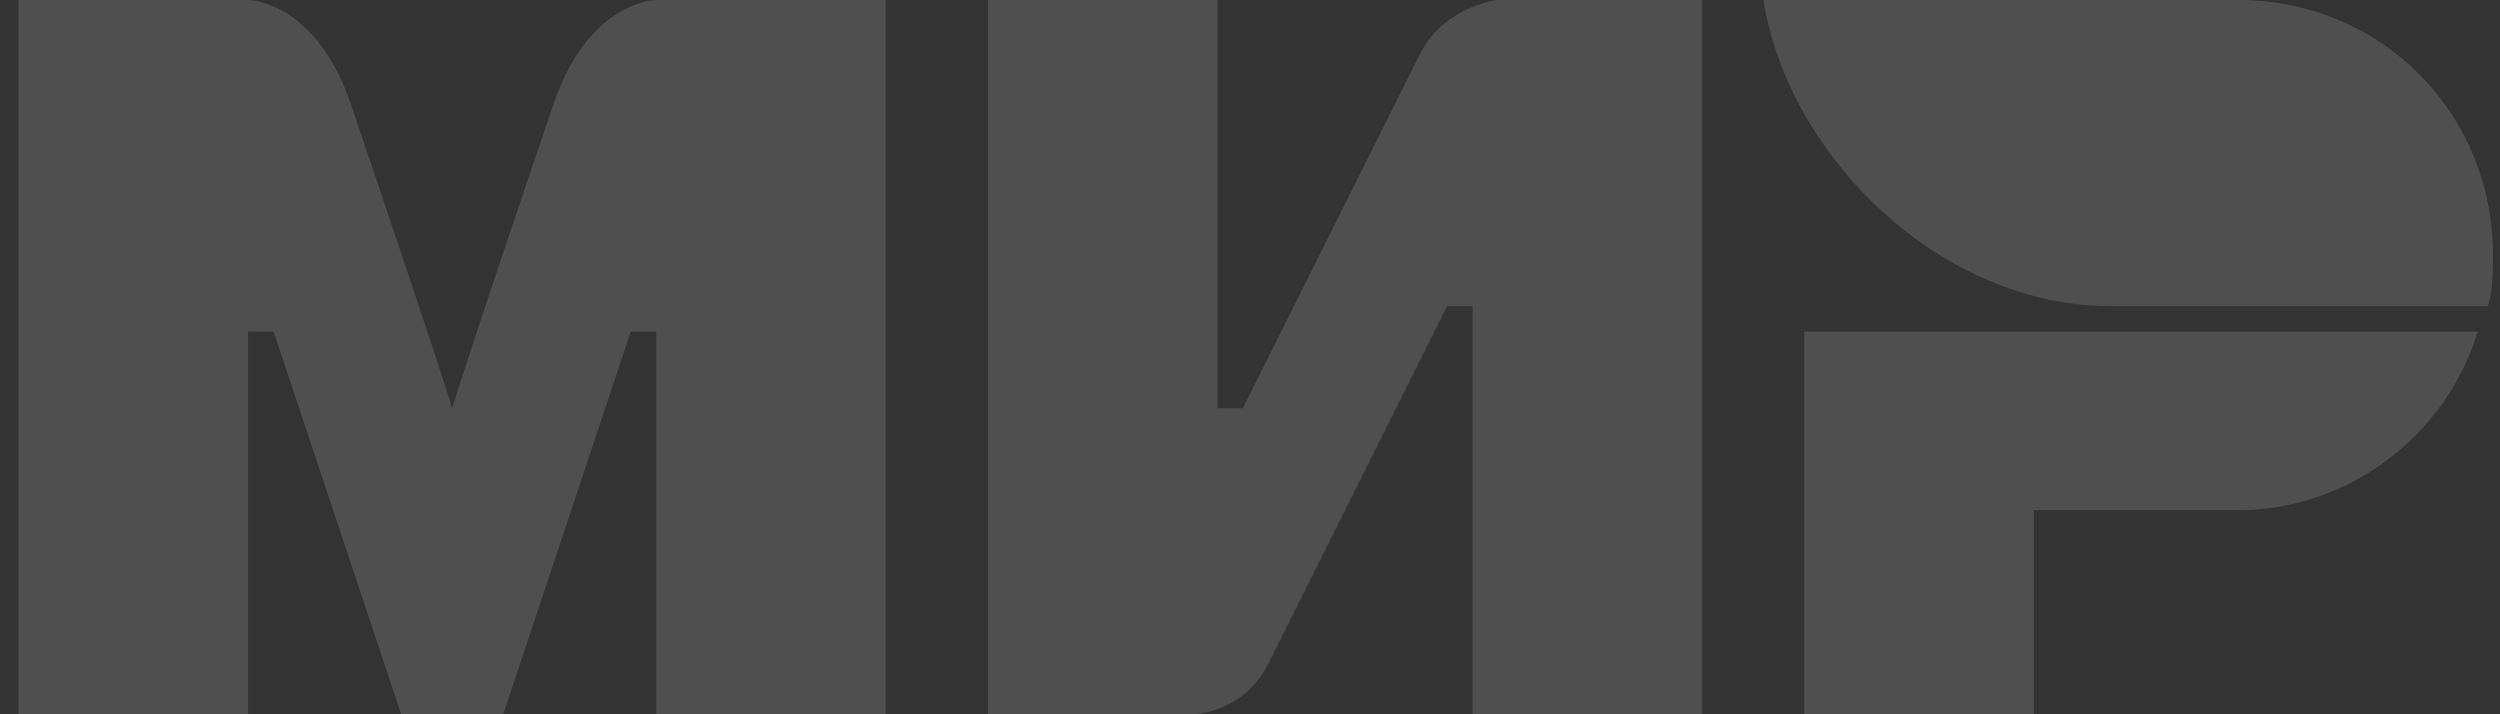 <svg width="63" height="18" viewBox="0 0 63 18" fill="none" xmlns="http://www.w3.org/2000/svg">
<rect x="0" y="0" width="63" height="18" fill="#333333" stroke="none"/>
<path fill-rule="evenodd" clip-rule="evenodd" d="M56.394 0H44.437C45.08 3.986 48.937 7.714 53.18 7.714H62.694C62.823 7.329 62.823 6.814 62.823 6.429C62.823 2.829 59.994 0 56.394 0Z" fill="white" fill-opacity="0.14"/>
<path fill-rule="evenodd" clip-rule="evenodd" d="M45.466 8.357V18H51.252V12.857H56.394C59.223 12.857 61.666 10.928 62.437 8.357H45.466Z" fill="white" fill-opacity="0.14"/>
<path fill-rule="evenodd" clip-rule="evenodd" d="M24.894 0V18H30.037C30.037 18 31.323 18 31.966 16.714C35.437 9.771 36.466 7.714 36.466 7.714H37.109V18H42.894V0H37.752C37.752 0 36.466 0.129 35.823 1.286C32.866 7.2 31.323 10.286 31.323 10.286H30.68V0H24.894Z" fill="white" fill-opacity="0.14"/>
<path fill-rule="evenodd" clip-rule="evenodd" d="M0.466 18V0H6.252C6.252 0 7.923 0 8.823 2.571C11.137 9.386 11.394 10.286 11.394 10.286C11.394 10.286 11.909 8.614 13.966 2.571C14.866 0 16.537 0 16.537 0H22.323V18H16.537V8.357H15.894L12.68 18H10.109L6.894 8.357H6.252V18H0.466Z" fill="white" fill-opacity="0.14"/>
</svg>
